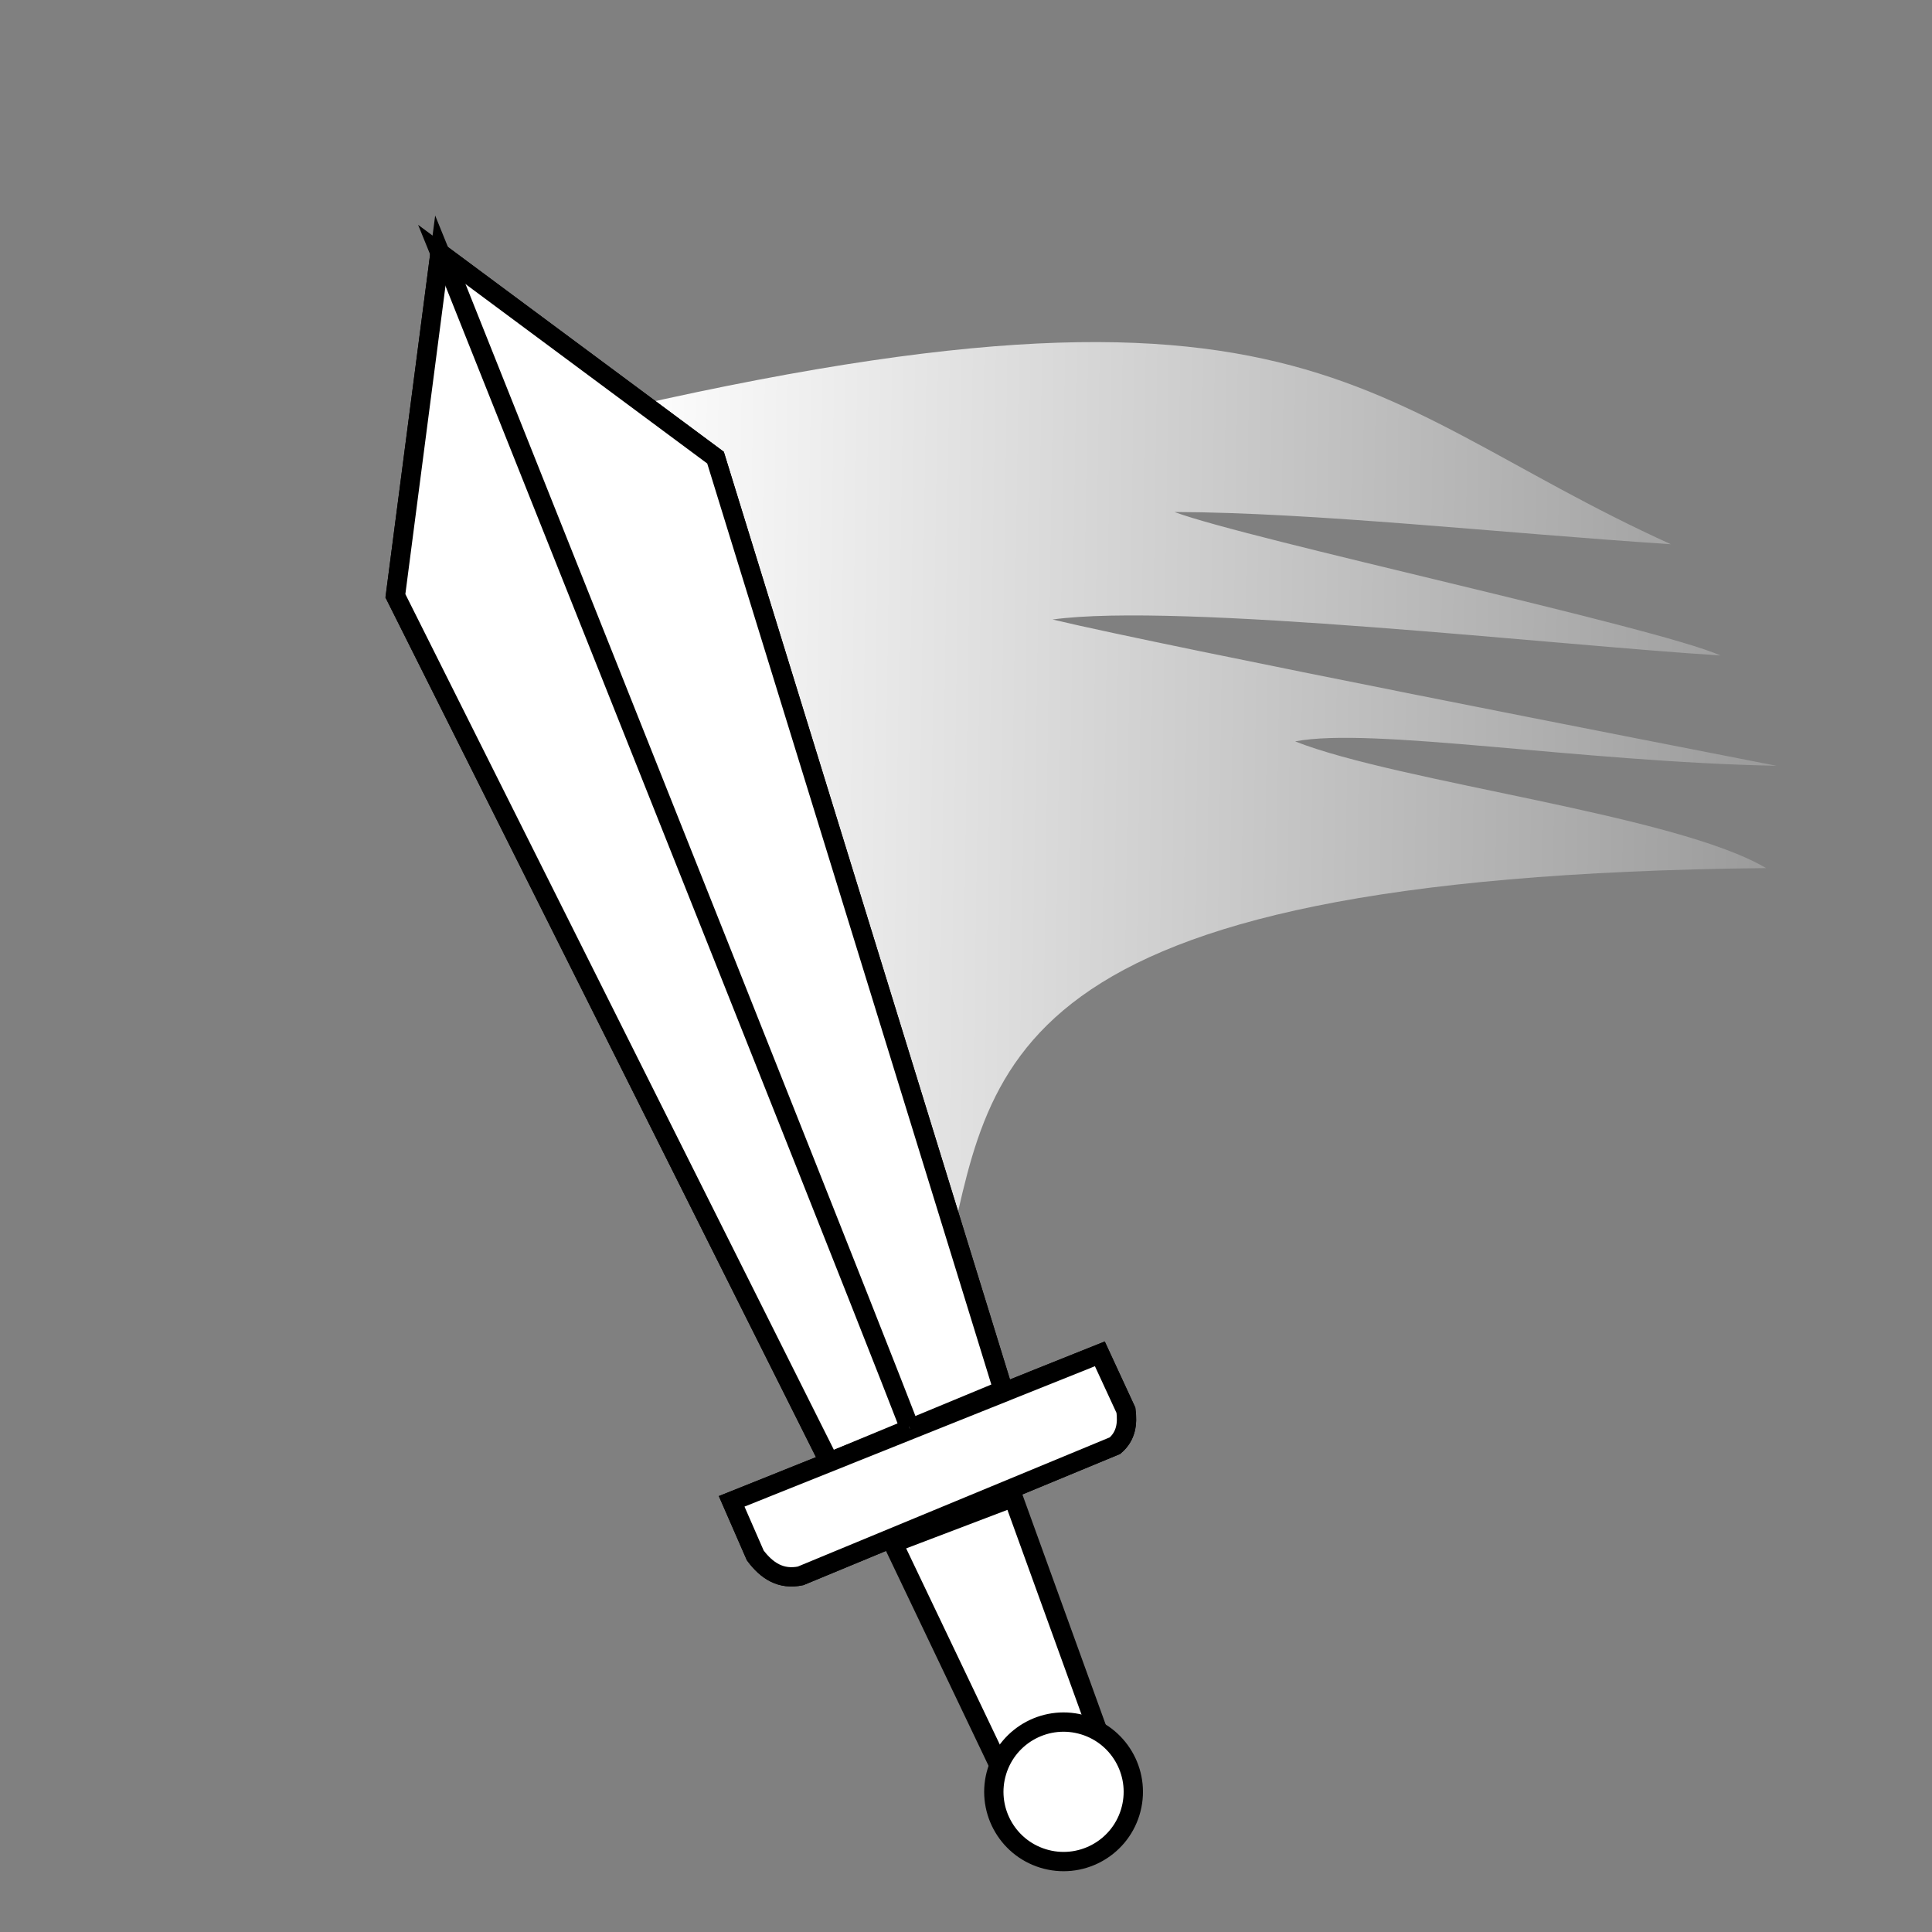 <?xml version="1.0" encoding="UTF-8" standalone="no"?>
<!-- Created with Inkscape (http://www.inkscape.org/) -->

<svg
   width="585.139"
   height="585.139"
   viewBox="0 0 154.818 154.818"
   version="1.1"
   id="svg966"
   xml:space="preserve"
   inkscape:version="1.3.2 (091e20e, 2023-11-25, custom)"
   sodipodi:docname="touch-slash.svg"
   xmlns:inkscape="http://www.inkscape.org/namespaces/inkscape"
   xmlns:sodipodi="http://sodipodi.sourceforge.net/DTD/sodipodi-0.dtd"
   xmlns:xlink="http://www.w3.org/1999/xlink"
   xmlns="http://www.w3.org/2000/svg"
   xmlns:svg="http://www.w3.org/2000/svg"><rect x="0" y="0" width="154.818" height="154.818" fill="#808080" stroke="none"/><sodipodi:namedview
     id="namedview968"
     pagecolor="#000000"
     bordercolor="#666666"
     borderopacity="1.0"
     inkscape:showpageshadow="2"
     inkscape:pageopacity="0.0"
     inkscape:pagecheckerboard="true"
     inkscape:deskcolor="#d1d1d1"
     inkscape:document-units="mm"
     showgrid="false"
     inkscape:zoom="0.5"
     inkscape:cx="142"
     inkscape:cy="63"
     inkscape:window-width="1720"
     inkscape:window-height="1373"
     inkscape:window-x="-9"
     inkscape:window-y="-9"
     inkscape:window-maximized="0"
     inkscape:current-layer="layer1" /><defs
     id="defs963"><linearGradient
       inkscape:collect="always"
       id="linearGradient3837"><stop
         style="stop-color:#ffffff;stop-opacity:1;"
         offset="0"
         id="stop3833" /><stop
         style="stop-color:#ffffff;stop-opacity:0;"
         offset="1"
         id="stop3835" /></linearGradient><linearGradient
       inkscape:collect="always"
       xlink:href="#linearGradient3837"
       id="linearGradient3839"
       x1="88.493"
       y1="124.975"
       x2="226.377"
       y2="127.033"
       gradientUnits="userSpaceOnUse"
       gradientTransform="matrix(0.854,0,0,0.854,40.227,35.697)" /></defs><g
     inkscape:label="Layer 1"
     inkscape:groupmode="layer"
     id="layer1"
     transform="translate(-66.853,-73.851)"><path
       style="font-variation-settings:normal;opacity:1;fill:url(#linearGradient3839);fill-opacity:1;stroke:none;stroke-width:1.548;stroke-linecap:round;stroke-linejoin:round;stroke-miterlimit:4;stroke-dasharray:none;stroke-dashoffset:0;stroke-opacity:1;stop-color:#000000;stop-opacity:1"
       d="m 105.678,109.272 c 65.802,-16.879 69.004,-3.632 95.067,8.19 -13.657,-0.898 -28.594,-2.55 -39.78,-2.583 5.928,2.208 38.63,9.215 43.751,11.497 -13.152,-0.814 -43.485,-4.275 -53.518,-2.881 9.521,2.261 48.709,9.902 58.022,11.722 -15.877,-0.318 -32.456,-3.13 -38.584,-1.955 8.394,3.304 30.521,5.87 37.738,10.152 -62.395,0.65 -62.011,16.124 -65.712,31.821 z"
       id="path3746"
       sodipodi:nodetypes="cccccccccc" /><g
       id="g2221"
       transform="matrix(0.854,0,0,0.854,23.909,4.682)"
       style="fill:#ffffff;stroke-width:1.812;stroke:#000000;stroke-opacity:1;stroke-dasharray:none"><path
         style="fill:#ffffff;stroke:#000000;stroke-width:1.812;stroke-linecap:butt;stroke-linejoin:miter;stroke-dasharray:none;stroke-opacity:1"
         d="m 136.256,214.811 -8.158,3.381 -40.71,-81.293 4.186,-32.153 z"
         id="path1177-5"
         sodipodi:nodetypes="ccccc" /><path
         style="fill:#ffffff;stroke:#000000;stroke-width:1.812;stroke-linecap:butt;stroke-linejoin:miter;stroke-dasharray:none;stroke-opacity:1"
         d="m 144.414,211.43 -8.158,3.381 -44.681,-110.065 25.851,19.189 z M 91.575,104.746 117.426,123.935 Z"
         id="path1177-0"
         sodipodi:nodetypes="cccccccc" /><path
         style="font-variation-settings:normal;fill:#ffffff;fill-opacity:1;stroke:#000000;stroke-width:1.812;stroke-linecap:butt;stroke-linejoin:miter;stroke-miterlimit:4;stroke-dasharray:none;stroke-dashoffset:0;stroke-opacity:1;stop-color:#000000"
         d="m 153.487,208.029 -17.273,6.92 3.945,7.803 14.753,-6.11 c 1.034,-0.891 1.189,-2.054 1.025,-3.316 z"
         id="path1179-0"
         sodipodi:nodetypes="cccccc" /><path
         style="font-variation-settings:normal;opacity:1;fill:#ffffff;fill-opacity:1;stroke:#000000;stroke-width:1.812;stroke-linecap:butt;stroke-linejoin:miter;stroke-miterlimit:4;stroke-dasharray:none;stroke-dashoffset:0;stroke-opacity:1;stop-color:#000000;stop-opacity:1"
         d="m 145.354,221.495 8.231,22.733 -9.253,3.051 -10.259,-21.49 z"
         id="path1181"
         sodipodi:nodetypes="ccccc" /><circle
         style="font-variation-settings:normal;opacity:1;fill:#ffffff;fill-opacity:1;stroke:#000000;stroke-width:1.812;stroke-linecap:butt;stroke-linejoin:miter;stroke-miterlimit:4;stroke-dasharray:none;stroke-dashoffset:0;stroke-opacity:1;paint-order:normal;stop-color:#000000;stop-opacity:1"
         id="path1235"
         cx="216.956"
         cy="193.699"
         r="6.543"
         transform="rotate(17.175)" /><path
         style="fill:#ffffff;stroke:#000000;stroke-width:1.812;stroke-linecap:butt;stroke-linejoin:miter;stroke-dasharray:none;stroke-opacity:1"
         d="m 144.414,211.43 -16.316,6.762 -40.71,-81.293 4.186,-32.153 25.851,19.189 z"
         id="path1177" /><path
         style="font-variation-settings:normal;fill:#ffffff;fill-opacity:1;stroke:#000000;stroke-width:1.812;stroke-linecap:butt;stroke-linejoin:miter;stroke-miterlimit:4;stroke-dasharray:none;stroke-dashoffset:0;stroke-opacity:1;stop-color:#000000"
         d="m 136.213,214.949 -17.273,6.92 2.215,5.074 c 1.083,1.451 2.413,2.302 4.25,1.919 l 14.753,-6.11 z"
         id="path1179-5"
         sodipodi:nodetypes="cccccc" /><path
         style="font-variation-settings:normal;opacity:1;fill:#ffffff;fill-opacity:1;stroke:#000000;stroke-width:1.812;stroke-linecap:butt;stroke-linejoin:miter;stroke-miterlimit:4;stroke-dasharray:none;stroke-dashoffset:0;stroke-opacity:1;stop-color:#000000;stop-opacity:1"
         d="m 153.487,208.029 -34.547,13.841 2.215,5.074 c 1.083,1.451 2.413,2.302 4.25,1.919 l 29.506,-12.22 c 1.034,-0.891 1.189,-2.054 1.025,-3.316 z"
         id="path1179"
         sodipodi:nodetypes="ccccccc" /><path
         style="font-variation-settings:normal;fill:#ffffff;fill-opacity:1;stroke:#000000;stroke-width:1.812;stroke-linecap:butt;stroke-linejoin:miter;stroke-miterlimit:4;stroke-dasharray:none;stroke-dashoffset:0;stroke-opacity:1;stop-color:#000000"
         d="M 92.209,105.689 C 137.468,219.096 135.664,215.076 135.664,215.076"
         id="path5503"
         sodipodi:nodetypes="cc" /></g></g></svg>
